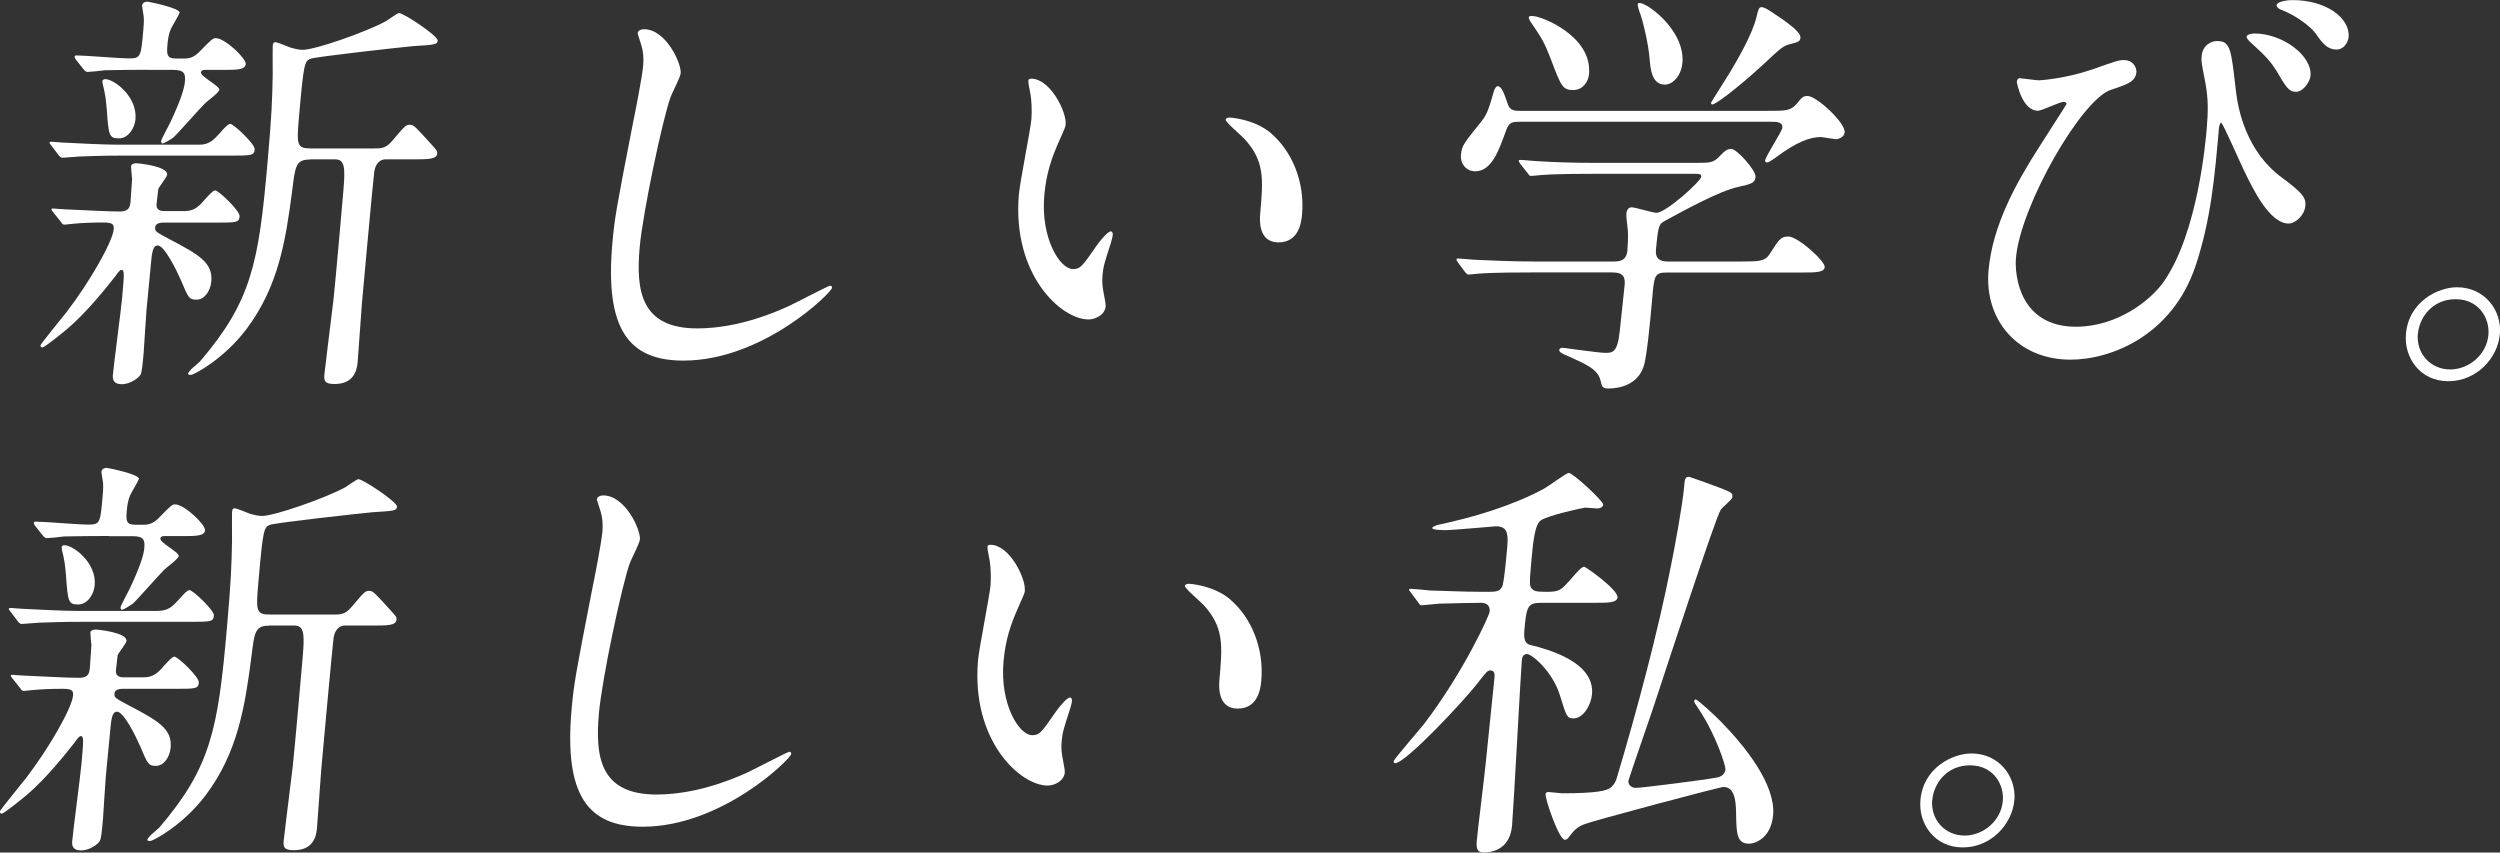 <?xml version="1.0" encoding="UTF-8"?><svg id="_レイヤー_2" xmlns="http://www.w3.org/2000/svg" viewBox="0 0 267.96 91.38"><rect x="0" y="0" width="267.96" height="91.38" fill="#333333" stroke="none"/><defs><style>.cls-1{fill:#fff;stroke-width:0px;}</style></defs><g id="_レイヤー_1-2"><path class="cls-1" d="M19.74,22.63c1.04,0,1.54-.45,2.19-1.22.5-.54.9-1,1.13-1,.36,0,2.67,2.18,2.62,2.77-.06.68-.29.68-2.74.68h-5.45c-.13,0-.82,0-.86.5-.04.45.09.5,1.52,1.27,3.21,1.68,4.68,2.54,4.5,4.54-.09,1-.72,1.95-1.58,1.95-.82,0-.89-.23-1.68-2.09-.45-1.04-1.76-3.72-2.49-3.72-.5,0-.56.73-.65,1.22-.05.54-.46,4.76-.54,5.62-.07.77-.26,3.99-.31,4.63-.12,1.32-.18,2.09-.35,2.4-.11.23-1,1-1.99,1s-.99-.63-.96-1c.12-1.32.9-7.17,1-8.35.23-2.63.25-2.9-.11-2.9-.13,0-.39.32-.6.64-.82,1.04-3.02,3.86-5.27,5.76-.44.36-2.34,1.91-2.57,1.91-.13,0-.22-.09-.21-.23.01-.14,2.35-2.99,2.81-3.58,2.51-3.27,4.92-7.53,5.04-8.85.05-.54-.12-.73-1.12-.73-1.27,0-2.27.04-3.28.14-.14,0-.73.09-.87.09-.18,0-.26-.09-.34-.23l-.94-1.18c-.12-.14-.12-.18-.12-.23,0-.09.1-.09.19-.09.04,0,1.13.09,1.35.09,2.08.09,4.43.23,5.79.23.95,0,1.08-.46,1.14-1.04.07-.77.1-1.68.17-2.45-.03-.23-.12-1.18-.11-1.36.02-.27.39-.32.53-.32.32,0,3.42.32,3.34,1.22-.03.27-.89,1.32-.95,1.54-.02.18-.17,1.41-.19,1.59-.04.45.16.77.79.77h2.13ZM21.36,15.51c1.04,0,1.54-.5,2.19-1.23.51-.59.9-1,1.13-1,.36,0,2.67,2.18,2.62,2.72-.06.68-.33.68-2.74.68h-11.66c-2.13,0-2.68.05-4.32.09-.27,0-1.6.14-1.87.14-.14,0-.26-.09-.35-.18l-.9-1.18c-.12-.18-.16-.18-.16-.27,0-.05.14-.09.19-.09.13,0,1.04.09,1.22.09,1.76.09,4.43.23,6.01.23h8.62ZM16.03,7.48c-2.99,0-4.27.05-4.81.05-.28.05-1.56.18-1.83.18-.18,0-.31-.13-.39-.23l-.9-1.13c-.04-.09-.12-.23-.11-.27,0-.09.1-.14.19-.14.86,0,4.73.32,5.51.32,1.41,0,1.41-.09,1.67-3.04.06-.73.11-1.27-.02-1.86,0-.09-.12-.68-.11-.77.01-.14.13-.41.58-.41.14,0,3.48.68,3.44,1.18,0,.09-.6,1.13-.71,1.32-.27.45-.5,1-.59,2.09-.09,1.04-.08,1.5.87,1.5h1.04c.59,0,1.11-.27,1.61-.82,1.2-1.22,1.34-1.36,1.66-1.36,1,0,3.26,2.18,3.21,2.77-.05.63-.96.63-2.46.63h-1.95c-.14,0-.37.05-.39.27-.04.45,2,1.45,1.97,1.86-.03.32-1.38,1.27-1.58,1.5-.55.54-2.81,3.13-3.36,3.63-.39.27-1.01.63-1.14.63s-.17-.18-.16-.27c.02-.18.83-1.68.99-2,1.17-2.5,1.5-3.67,1.56-4.35.07-.82-.03-1.27-1.25-1.27h-2.54ZM11.27,8.48c.95,0,3.47,1.86,3.25,4.31-.07.86-.72,2.04-1.77,2.04s-1.11-.27-1.31-3.17c-.12-1.27-.14-1.45-.44-2.72,0-.09-.06-.32.03-.36.1-.09.19-.09.23-.09ZM33.2,17.1c-1.5,0-1.56.73-1.88,3.31-.7,5.44-1.49,10.3-4.88,14.83-2.41,3.22-5.65,4.94-5.97,4.94-.14,0-.32,0-.31-.14.02-.27,1.05-1.09,1.25-1.27,5.56-6.49,6.32-10.57,7.27-21.41.47-5.35.49-6.62.55-9.39,0-.5-.02-2.86,0-3.04.02-.18.04-.41.26-.41.27,0,1.41.5,1.67.59.35.09.8.23,1.29.23,1.36,0,6.88-1.95,8.93-3.08.24-.14,1.21-.86,1.39-.86.5,0,4.19,2.45,4.14,2.95-.04.41-.22.45-2.59.59-1.05.09-10.49,1.13-11.05,1.36-.61.27-.72.45-1.19,5.85-.3,3.4-.33,3.76,1.26,3.76h6.76c.77,0,1.27,0,1.98-.86,1.27-1.5,1.42-1.68,1.83-1.68.45,0,.62.23,2.27,2.04.66.73.7.77.68,1.04-.06.63-.92.63-2.73.63h-2.86c-.32,0-.97.23-1.15,1.27-.07.32-1.24,13.11-1.32,14.06-.09,1.04-.39,5.53-.47,6.44-.09,1-.52,2.31-2.47,2.31-1.09,0-1.15-.36-1.09-1.04.04-.45.5-4.13.96-7.89.19-1.68.87-9.39,1.07-11.75.22-2.5.16-3.4-.88-3.4h-2.72Z"/><path class="cls-1" d="M72.96,7.85c-.04.45-.96,2.18-1.08,2.54-.84,2.31-2.98,12.34-3.32,16.15-.4,4.58.1,8.66,6.18,8.66,2.22,0,5.53-.45,9.73-2.36.71-.32,4.32-2.22,4.5-2.22s.21.14.21.23c-.04.5-7.4,7.8-15.93,7.8-5.9,0-8.41-3.4-7.62-12.52.25-2.81.42-3.72,2.15-12.61.31-1.5,1.04-5.22,1.16-6.49.07-.82,0-1.59-.21-2.22-.03-.14-.39-1.18-.39-1.23.03-.32.4-.45.68-.45,2.36,0,4.03,3.67,3.94,4.72Z"/><path class="cls-1" d="M114.23,13.29c-.03.36-.13.5-.7,1.81-.79,1.77-1.39,3.45-1.6,5.85-.4,4.58,1.67,7.89,3.07,7.89.77,0,.97-.23,2.53-2.5.31-.45,1.18-1.54,1.54-1.54.14,0,.21.18.2.36s-.16.77-.21.91c-.68,2.09-.81,2.5-.89,3.45-.07.77.02,1.36.11,1.81.09.5.25,1.27.23,1.5-.08.91-1.08,1.41-1.85,1.41-2.9,0-8.2-4.76-7.45-13.43.11-1.27,1.23-6.85,1.34-8.03.08-.91,0-2.13-.09-2.63-.22-1.13-.25-1.27-.23-1.54.01-.14.2-.18.29-.18,2.09,0,3.81,3.63,3.7,4.85ZM136.28,14.33c2.15,1.86,3.59,5.08,3.28,8.66-.08.86-.35,2.99-2.53,2.99s-2.01-2.45-1.96-3.04c.33-3.76.5-5.67-1.7-8.07-.33-.36-2.02-1.77-2-2.04.01-.14.2-.23.43-.23.04,0,2.66.14,4.48,1.72Z"/><path class="cls-1" d="M172.92,28.03c.54,0,1.41,0,1.51-1.18.05-.54.09-1.59.05-2.13-.08-.68-.18-1.59-.16-1.77.01-.14.06-.73.56-.73.41,0,2.26.59,2.67.59,1,0,4.74-3.36,4.79-3.86.03-.32-.2-.32-.84-.32h-10.66c-1.09,0-4.17,0-5.73.14-.18,0-.82.09-1.01.09-.14,0-.22-.09-.34-.27l-.82-1.04q-.16-.23-.15-.32c0-.09.1-.09.14-.09.32,0,1.67.14,1.98.14,1.31.09,3.66.18,6.24.18h10.25c2.04,0,2.22,0,2.97-.77.5-.54.79-.73,1.2-.73.59,0,2.65,2.31,2.6,2.99-.06.68-.48.77-1.87,1.09-1.94.41-5.51,2.36-7.85,3.63-.62.36-.72.41-.96,3.13-.11,1.23.89,1.23,1.35,1.23h7.85c1.86,0,2.5-.04,2.97-.77,1-1.54,1.16-1.91,2.03-1.91,1,0,3.94,2.63,3.89,3.27-.05.59-.96.59-2.46.59h-14.47c-1.31,0-1.35.36-1.55,2.68-.3,3.4-.56,5.9-.85,7.12-.48,1.9-2.13,2.63-3.9,2.63-.63,0-.66-.27-.79-.82-.26-1.23-1.61-1.81-3.45-2.63-.52-.23-1.01-.41-.98-.68.02-.23.29-.23.43-.23.09,0,3.76.54,4.49.54.77,0,1.32,0,1.56-2.31.09-1,.46-4.22.52-4.9.07-.77-.01-1.41-1.28-1.41h-8.71c-1.09,0-4.17,0-5.77.14-.14,0-.78.09-.96.09-.13,0-.22-.09-.38-.27l-.77-1.04q-.16-.23-.15-.32c0-.09.1-.09.14-.09.32,0,1.67.14,1.98.14,1.31.05,3.66.18,6.24.18h8.44ZM189.62,11.88c1.77,0,2.31,0,2.97-.77.56-.68.66-.82,1.16-.82.95,0,4.06,2.86,3.97,3.9-.04.5-.65.73-.97.73-.13,0-1.39-.23-1.57-.23-1.09,0-2.48.41-4.96,2.27-.39.27-.63.45-.86.45-.09,0-.17-.09-.17-.18.04-.5,1.82-3.13,1.85-3.54.05-.59-.53-.64-1.17-.64h-26.9c-.82,0-1.22,0-1.53.91-.77,2.09-1.52,4.4-3.33,4.4-.95,0-1.61-.82-1.52-1.77.08-.95.34-1.27,1.91-3.22.86-1.04.98-1.36,1.63-3.63.06-.14.18-.5.41-.5.41,0,.7.82,1.1,2,.22.64.81.64,1.26.64h26.72ZM164.29,1.72c.91,0,6.39,2.13,6.03,6.21-.07.86-.69,1.72-1.69,1.72-1.13,0-1.29-.36-2.39-3.27-.74-1.9-.86-2.09-2.27-4.17-.04-.09-.15-.32-.1-.41.05-.09.33-.09.42-.09ZM180.32,6.76c-.12,1.36-1.02,2.31-1.88,2.31-1.41,0-1.53-1.72-1.62-2.68-.12-1.68-.76-4.31-1.09-5.12-.03-.14-.29-.77-.15-.91.45-.45,5.07,2.68,4.75,6.4ZM192.98,4.04c-.04.41-.22.45-1.06.68-.79.18-1.03.41-2.96,2.22-3.06,2.81-5.14,4.26-5.41,4.26-.09,0-.17-.09-.16-.18,0-.05,1.85-2.95,2.06-3.31.59-1,2.39-3.99,2.83-5.94.21-.86.27-1,.54-1s.62.23.83.36c1.12.73,3.39,2.18,3.33,2.9Z"/><path class="cls-1" d="M224.16,7.48c2.67-.95,2.95-1.04,3.49-1.04,1.13,0,1.37,1,1.34,1.27-.09,1.04-.93,1.32-2.71,1.91-3.17,1-9.71,12.43-10.2,18.01-.17,1.95.44,7.39,6.43,7.39,4.49,0,8.1-2.9,9.46-4.9,3.59-5.22,4.44-14.92,4.56-16.38.15-1.77.18-3.08-.16-4.94-.41-2.04-.44-2.27-.39-2.77.11-1.27,1.1-1.63,1.64-1.63,1.45,0,1.52.82,2.03,5.31.23,2.09,1.15,6.53,4.9,9.3,2.26,1.68,2.62,2.18,2.55,3.04-.09,1.04-1.07,1.91-1.8,1.91-2,0-3.77-3.58-4.77-5.67-.39-.77-2.27-5.13-2.46-5.13-.14,0-.22.45-.23.54-.46,5.26-.86,9.84-2.52,14.83-2.51,7.44-9.04,10.02-13.4,10.02-5.58,0-9.25-4.17-8.78-9.57.42-4.76,2.9-9.3,5.47-13.29.21-.36,2.89-4.49,2.89-4.54.01-.14-.16-.23-.3-.23-.45,0-2.35.95-2.76.95-1.72,0-2.27-3.04-2.27-3.08.02-.23.12-.41.31-.41.14,0,1.75.23,2.07.23.27,0,2.97-.23,5.59-1.13ZM247.65,8.12c-.05.59-.74,1.72-1.56,1.72-.73,0-1.05-.45-2.07-2.22-.6-.95-1.05-1.5-2.69-2.99-.17-.14-.55-.5-.53-.68.02-.23.44-.36.85-.36,2.99,0,6.19,2.36,6,4.54ZM251.73,3.99c-.04.5-.48,1.32-1.29,1.32-.95,0-1.49-.63-2.21-1.68-.61-.86-2.27-2.04-3.72-2.58-.44-.18-.51-.41-.5-.5.03-.32.91-.54,1.72-.54,3.58,0,6.19,1.91,6,3.99Z"/><path class="cls-1" d="M267.94,35.83c-.22,2.54-2.48,5.03-5.52,5.03s-4.77-2.54-4.54-5.08c.3-3.45,3.43-4.99,5.47-4.99,2.95,0,4.82,2.45,4.6,5.03ZM259.15,35.79c-.18,2.09,1.35,3.81,3.48,3.81,1.95,0,3.9-1.54,4.09-3.72.15-1.77-1.03-3.81-3.52-3.81s-3.89,1.95-4.04,3.72Z"/><path class="cls-1" d="M15.37,72.6c1.04,0,1.54-.45,2.19-1.22.5-.54.9-1,1.13-1,.36,0,2.67,2.18,2.62,2.77-.06.68-.29.68-2.74.68h-5.44c-.14,0-.82,0-.86.5-.04.45.09.5,1.52,1.27,3.21,1.68,4.68,2.54,4.5,4.54-.09,1-.72,1.95-1.58,1.95-.82,0-.89-.23-1.68-2.09-.45-1.04-1.76-3.72-2.49-3.72-.5,0-.56.73-.65,1.22-.05.54-.46,4.76-.54,5.62-.07.77-.26,3.99-.31,4.63-.12,1.32-.18,2.09-.35,2.4-.11.23-.99,1-1.99,1s-.99-.63-.96-1c.12-1.31.9-7.17,1-8.35.23-2.63.25-2.9-.11-2.9-.13,0-.39.32-.6.64-.82,1.04-3.01,3.86-5.27,5.76-.44.36-2.34,1.91-2.57,1.91-.13,0-.22-.09-.21-.23.01-.14,2.35-2.99,2.81-3.58,2.51-3.27,4.92-7.53,5.04-8.84.05-.54-.12-.73-1.12-.73-1.27,0-2.27.04-3.28.14-.14,0-.73.09-.87.09-.18,0-.26-.09-.34-.23l-.94-1.18c-.12-.14-.12-.18-.12-.23,0-.09.1-.09.19-.09.04,0,1.12.09,1.35.09,2.08.09,4.43.23,5.79.23.95,0,1.08-.45,1.14-1.04.07-.77.1-1.68.17-2.45-.03-.23-.12-1.18-.11-1.36.02-.27.39-.32.53-.32.32,0,3.42.32,3.34,1.22-.03.27-.89,1.32-.95,1.54-.02.18-.17,1.41-.18,1.59-.04.45.16.77.79.77h2.13ZM16.99,65.47c1.04,0,1.54-.5,2.19-1.22.51-.59.9-1,1.13-1,.36,0,2.67,2.18,2.62,2.72-.06.68-.33.68-2.74.68h-11.66c-2.13,0-2.68.05-4.32.09-.27,0-1.6.14-1.87.14-.14,0-.26-.09-.35-.18l-.89-1.18c-.12-.18-.17-.18-.16-.27,0-.05.15-.09.19-.09.13,0,1.04.09,1.21.09,1.76.09,4.43.23,6.02.23h8.62ZM11.66,57.45c-2.99,0-4.27.05-4.81.05-.28.05-1.56.18-1.83.18-.18,0-.31-.14-.39-.23l-.9-1.13c-.04-.09-.12-.23-.11-.27,0-.09.1-.14.2-.14.86,0,4.73.32,5.51.32,1.41,0,1.41-.09,1.67-3.04.06-.73.11-1.27-.02-1.86,0-.09-.12-.68-.11-.77.01-.14.13-.41.58-.41.14,0,3.48.68,3.44,1.18,0,.09-.6,1.13-.71,1.32-.27.45-.5,1-.59,2.09-.09,1.04-.08,1.5.87,1.5h1.04c.59,0,1.11-.27,1.61-.82,1.2-1.22,1.34-1.36,1.66-1.36,1,0,3.26,2.18,3.21,2.77-.06.63-.96.63-2.46.63h-1.95c-.13,0-.37.05-.38.27-.04.45,2,1.45,1.97,1.86-.03.32-1.38,1.27-1.58,1.5-.55.54-2.81,3.13-3.36,3.63-.39.27-1.01.64-1.14.64s-.17-.18-.16-.27c.02-.18.83-1.68.99-2,1.17-2.5,1.5-3.67,1.56-4.35.07-.82-.03-1.27-1.25-1.27h-2.54ZM6.9,58.44c.95,0,3.47,1.86,3.25,4.31-.07.86-.72,2.04-1.77,2.04s-1.11-.27-1.31-3.18c-.12-1.27-.14-1.45-.44-2.72,0-.09-.06-.32.03-.36.1-.09.19-.09.23-.09ZM28.83,67.06c-1.5,0-1.56.73-1.88,3.31-.7,5.44-1.49,10.3-4.88,14.83-2.41,3.22-5.65,4.94-5.97,4.94-.13,0-.32,0-.3-.14.02-.27,1.05-1.09,1.25-1.27,5.56-6.49,6.32-10.57,7.27-21.41.47-5.35.49-6.62.55-9.39,0-.5-.02-2.86,0-3.04.02-.18.04-.41.26-.41.27,0,1.41.5,1.67.59.35.09.79.23,1.29.23,1.36,0,6.88-1.95,8.93-3.08.24-.14,1.21-.86,1.39-.86.5,0,4.19,2.45,4.14,2.95-.04.41-.22.45-2.59.59-1.05.09-10.49,1.13-11.05,1.36-.61.27-.72.45-1.19,5.85-.3,3.4-.33,3.76,1.26,3.76h6.76c.77,0,1.27,0,1.98-.86,1.27-1.5,1.42-1.68,1.83-1.68.45,0,.62.23,2.27,2.04.66.73.7.77.68,1.04-.06.64-.92.64-2.73.64h-2.86c-.32,0-.97.23-1.15,1.27-.07.32-1.24,13.11-1.32,14.06-.09,1.04-.39,5.53-.47,6.44-.09,1-.52,2.31-2.47,2.31-1.09,0-1.15-.36-1.09-1.04.04-.45.5-4.13.96-7.89.19-1.68.87-9.39,1.07-11.75.22-2.5.16-3.4-.88-3.4h-2.72Z"/><path class="cls-1" d="M68.59,57.81c-.04.45-.96,2.18-1.08,2.54-.84,2.31-2.98,12.34-3.32,16.15-.4,4.58.1,8.66,6.18,8.66,2.22,0,5.53-.45,9.73-2.36.71-.32,4.32-2.22,4.5-2.22s.21.14.21.23c-.04.5-7.4,7.8-15.93,7.8-5.9,0-8.41-3.4-7.62-12.52.25-2.81.42-3.72,2.15-12.61.31-1.5,1.04-5.22,1.16-6.49.07-.82,0-1.59-.21-2.22-.03-.14-.39-1.18-.39-1.22.03-.32.4-.45.68-.45,2.36,0,4.03,3.67,3.94,4.72Z"/><path class="cls-1" d="M109.86,63.25c-.03.36-.13.5-.7,1.81-.79,1.77-1.39,3.45-1.6,5.85-.4,4.58,1.67,7.89,3.07,7.89.77,0,.97-.23,2.53-2.5.31-.45,1.18-1.54,1.54-1.54.14,0,.21.18.2.36s-.16.77-.22.91c-.68,2.09-.81,2.5-.89,3.45-.07.77.02,1.36.11,1.81.09.5.25,1.27.23,1.5-.08.91-1.08,1.41-1.85,1.41-2.9,0-8.2-4.76-7.45-13.43.11-1.27,1.23-6.85,1.34-8.03.08-.91,0-2.13-.09-2.63-.22-1.13-.25-1.27-.23-1.54.01-.14.2-.18.29-.18,2.09,0,3.81,3.63,3.7,4.85ZM131.91,64.3c2.15,1.86,3.59,5.08,3.28,8.66-.08.86-.35,2.99-2.53,2.99s-2.01-2.45-1.96-3.04c.33-3.76.5-5.67-1.7-8.07-.33-.36-2.02-1.77-2-2.04.01-.14.2-.23.43-.23.04,0,2.66.14,4.48,1.72Z"/><path class="cls-1" d="M165.23,64.61c-1.5,0-1.62.36-1.85,3.04-.1,1.18.29,1.41.73,1.5,1.6.41,6.84,1.72,6.53,5.26-.09,1.04-.86,2.59-2,2.59-.68,0-.75-.23-1.42-2.41-.81-2.67-3.05-4.49-3.55-4.49-.36,0-.53.32-.55.63-.12,1.36-.88,15.74-1.05,17.74-.2,2.27-1.71,2.9-3.07,2.9-.73,0-.77-.54-.71-1.27.1-1.18.84-7.03.96-8.35.33-3.27.91-8.84.93-9.07.03-.32.07-.82-.43-.82-.32,0-.42.14-1.34,1.32-1.38,1.81-7.74,8.62-8.87,8.62-.14,0-.17-.09-.16-.23.02-.18,2.84-3.45,3.2-3.9,4.4-5.76,7.07-11.79,7.09-12.11.06-.73-.42-.95-.92-.95-1.09,0-2.63.05-4.45.09-.23,0-1.79.18-1.92.18-.18,0-.26-.14-.38-.32l-.77-1.04c-.16-.23-.21-.23-.2-.32,0-.09.14-.09.19-.09.27,0,1.71.14,2.03.18,1.67.04,3.75.14,5.43.14h1c.86,0,1.1-.14,1.32-.54.21-.27.52-3.86.56-4.35.12-1.41-.04-2.13-1.22-2.13-.23,0-4.53.41-5.39.41-.32,0-1.45,0-1.43-.23.02-.18.48-.27.53-.32,3.93-.82,8.12-2.09,11.46-3.9.43-.23,2.37-1.68,2.64-1.68.45,0,3.73,3.04,3.69,3.4-.02.27-.35.41-.67.41-.09,0-1.04-.09-1.26-.09-.18,0-3.97.82-4.75,1.36-.68.45-.85,2.45-1.04,4.58-.21,2.36-.22,2.59.25,2.9.26.18.66.18,1.57.18,1.23,0,1.43-.23,2.48-1.41.71-.82,1.11-1.27,1.38-1.27.18,0,3.64,2.45,3.57,3.27-.05.59-.96.59-2.46.59h-5.67ZM165.66,85.12c.02-.18.16-.23.29-.23.23,0,1.26.14,1.48.14,3.63,0,4.83-.27,5.23-.63.39-.32.56-.73.64-1.04,2.11-7.03,4.47-15.88,5.79-22.68.31-1.45,1.25-6.53,1.41-8.39.08-.91.1-1.18.51-1.18.18,0,3.08,1.09,3.48,1.23,1.1.45,1.23.5,1.19.95-.02.27-1.14,1.13-1.25,1.36-.57.86-5.9,17.19-6.89,20.18-.26.86-2.98,8.66-3,8.85-.04.45.34.77.79.77.63,0,7.38-.86,8.58-1.09.28-.05.97-.18,1.03-.91.03-.36-1-3.63-2.8-6.35-.48-.73-.56-.82-.55-.95,0-.09.06-.18.15-.18.23,0,2.07,1.72,2.7,2.36,2.67,2.72,5.89,6.8,5.61,10.02-.21,2.45-1.9,3.08-2.58,3.08-1.36,0-1.35-1.18-1.39-3.31-.02-1.32-.17-2.77-1.35-2.77-.41,0-14.16,3.67-14.91,3.99-.89.36-1.1.68-1.61,1.31-.11.18-.26.36-.48.36-.64,0-2.12-4.35-2.07-4.9Z"/><path class="cls-1" d="M215.9,85.79c-.22,2.54-2.48,5.04-5.52,5.04s-4.77-2.54-4.54-5.08c.3-3.45,3.43-4.99,5.47-4.99,2.95,0,4.82,2.45,4.6,5.03ZM207.1,85.75c-.18,2.09,1.35,3.81,3.48,3.81,1.95,0,3.9-1.54,4.09-3.72.16-1.77-1.03-3.81-3.52-3.81s-3.89,1.95-4.04,3.72Z"/></g></svg>